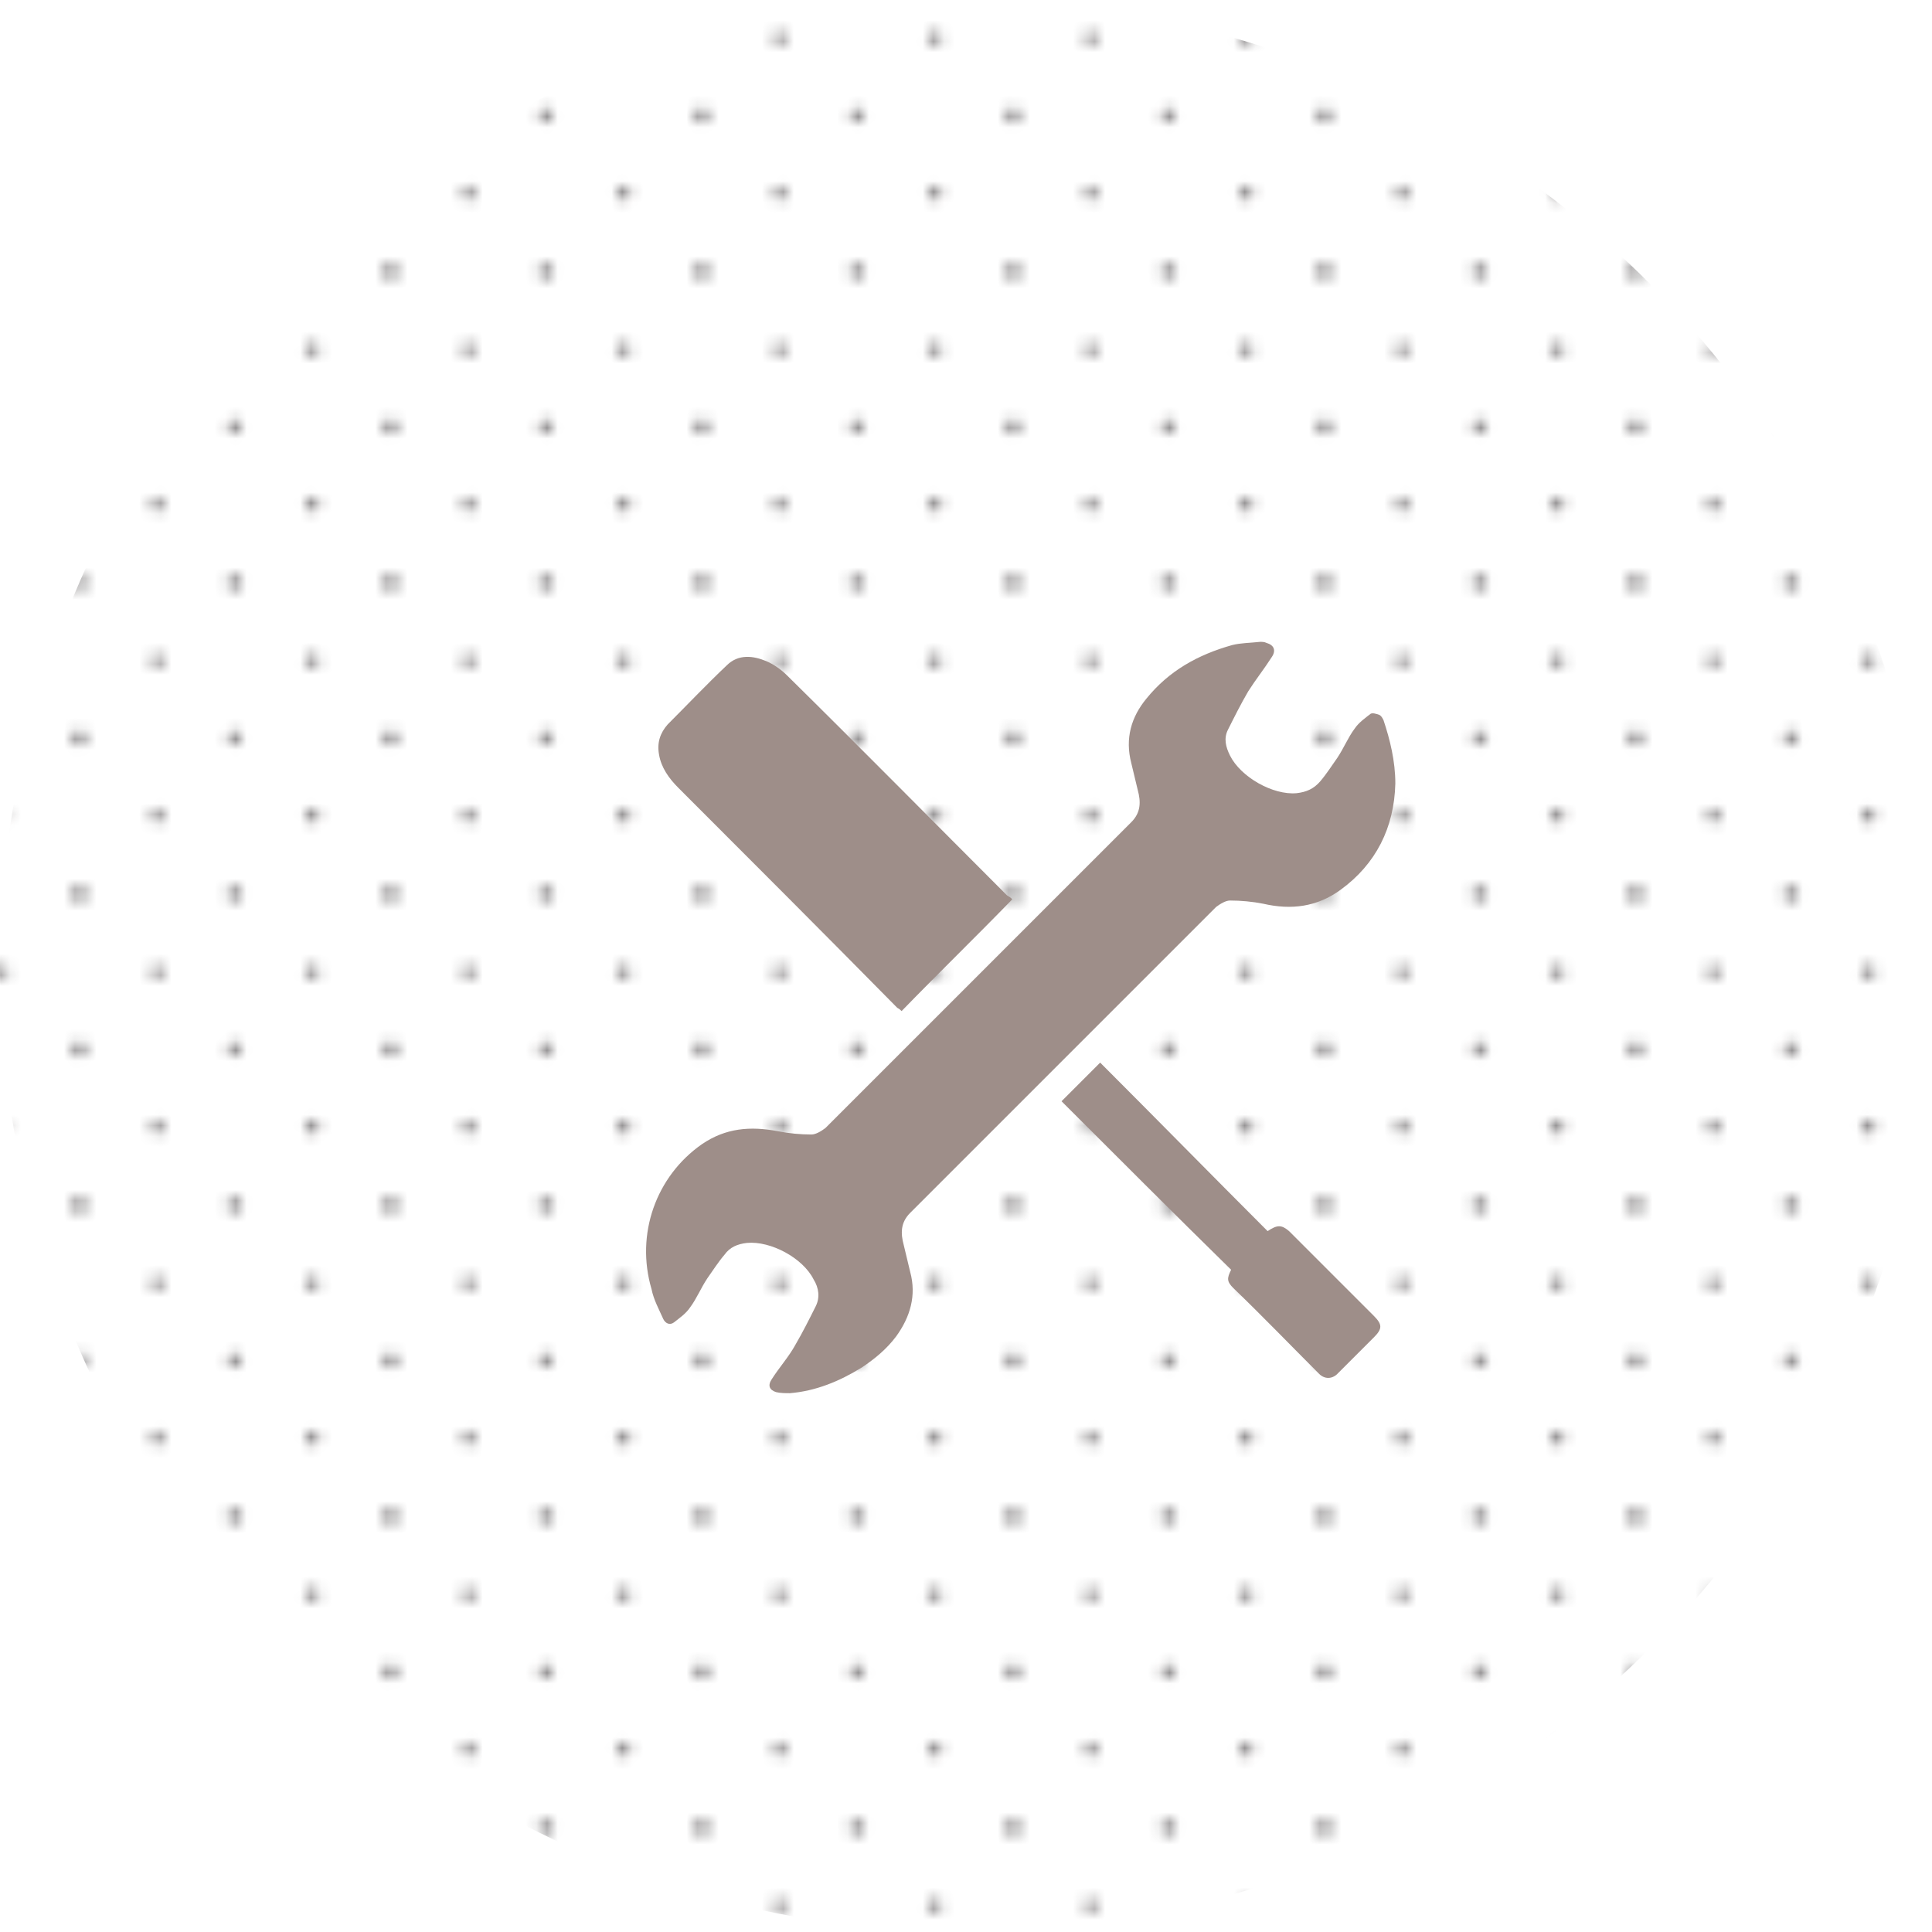 <?xml version="1.0" encoding="utf-8"?>
<!-- Generator: Adobe Illustrator 19.0.0, SVG Export Plug-In . SVG Version: 6.00 Build 0)  -->
<svg version="1.1" id="Layer_1" xmlns="http://www.w3.org/2000/svg" xmlns:xlink="http://www.w3.org/1999/xlink" x="0px" y="0px"
	 viewBox="-330 208.3 180 180" style="enable-background:new -330 208.3 180 180;" xml:space="preserve">
<style type="text/css">
	.st0{fill:none;}
	.st1{fill:#231F20;}
	.st2{opacity:0.5;fill:url(#XMLID_40_);enable-background:new    ;}
	.st3{fill:#9e8e89;}
</style>
<pattern  x="-330" y="388.3" width="28.8" height="28.8" patternUnits="userSpaceOnUse" id="XMLID_41_" viewBox="0.7 -29.5 28.8 28.8" style="overflow:visible;">
	<g>
		<polygon class="st0" points="0.7,-0.7 29.5,-0.7 29.5,-29.5 0.7,-29.5 		"/>
		<g>
			<polygon class="st0" points="0.7,-29.5 29.5,-29.5 29.5,-0.7 0.7,-0.7 			"/>
			<g id="XMLID_1_">
				<polygon id="XMLID_38_" class="st0" points="0.7,-29.5 29.5,-29.5 29.5,-0.7 0.7,-0.7 				"/>
				<g id="XMLID_29_">
					<path id="XMLID_37_" class="st1" d="M29.5,0c0.4,0,0.7-0.3,0.7-0.7c0-0.4-0.3-0.7-0.7-0.7c-0.4,0-0.7,0.3-0.7,0.7
						C28.8-0.3,29.1,0,29.5,0z"/>
					<path id="XMLID_36_" class="st1" d="M15.1,0c0.4,0,0.7-0.3,0.7-0.7c0-0.4-0.3-0.7-0.7-0.7s-0.7,0.3-0.7,0.7
						C14.4-0.3,14.7,0,15.1,0z"/>
					<path id="XMLID_35_" class="st1" d="M29.5-14.4c0.4,0,0.7-0.3,0.7-0.7s-0.3-0.7-0.7-0.7c-0.4,0-0.7,0.3-0.7,0.7
						S29.1-14.4,29.5-14.4z"/>
					<path id="XMLID_34_" class="st1" d="M15.1-14.4c0.4,0,0.7-0.3,0.7-0.7s-0.3-0.7-0.7-0.7s-0.7,0.3-0.7,0.7
						C14.4-14.7,14.7-14.4,15.1-14.4z"/>
					<path id="XMLID_33_" class="st1" d="M7.9-7.2c0.4,0,0.7-0.3,0.7-0.7S8.3-8.6,7.9-8.6c-0.4,0-0.7,0.3-0.7,0.7
						C7.2-7.5,7.5-7.2,7.9-7.2z"/>
					<path id="XMLID_32_" class="st1" d="M22.3-7.2c0.4,0,0.7-0.3,0.7-0.7s-0.3-0.7-0.7-0.7c-0.4,0-0.7,0.3-0.7,0.7
						C21.6-7.5,21.9-7.2,22.3-7.2z"/>
					<path id="XMLID_31_" class="st1" d="M7.9-21.6c0.4,0,0.7-0.3,0.7-0.7c0-0.4-0.3-0.7-0.7-0.7c-0.4,0-0.7,0.3-0.7,0.7
						C7.2-21.9,7.5-21.6,7.9-21.6z"/>
					<path id="XMLID_30_" class="st1" d="M22.3-21.6c0.4,0,0.7-0.3,0.7-0.7c0-0.4-0.3-0.7-0.7-0.7c-0.4,0-0.7,0.3-0.7,0.7
						C21.6-21.9,21.9-21.6,22.3-21.6z"/>
				</g>
				<g id="XMLID_26_">
					<path id="XMLID_28_" class="st1" d="M0.7,0c0.4,0,0.7-0.3,0.7-0.7c0-0.4-0.3-0.7-0.7-0.7S0-1.1,0-0.7S0.3,0,0.7,0z"/>
					<path id="XMLID_27_" class="st1" d="M0.7-14.4c0.4,0,0.7-0.3,0.7-0.7s-0.3-0.7-0.7-0.7S0-15.5,0-15.1S0.3-14.4,0.7-14.4z"/>
				</g>
				<g id="XMLID_23_">
					<path id="XMLID_25_" class="st1" d="M29.5-28.8c0.4,0,0.7-0.3,0.7-0.7c0-0.4-0.3-0.7-0.7-0.7c-0.4,0-0.7,0.3-0.7,0.7
						C28.8-29.1,29.1-28.8,29.5-28.8z"/>
					<path id="XMLID_24_" class="st1" d="M15.1-28.8c0.4,0,0.7-0.3,0.7-0.7c0-0.4-0.3-0.7-0.7-0.7s-0.7,0.3-0.7,0.7
						C14.4-29.1,14.7-28.8,15.1-28.8z"/>
				</g>
				<g id="XMLID_21_">
					<path id="XMLID_22_" class="st1" d="M0.7-28.8c0.4,0,0.7-0.3,0.7-0.7c0-0.4-0.3-0.7-0.7-0.7S0-29.9,0-29.5
						C0-29.1,0.3-28.8,0.7-28.8z"/>
				</g>
			</g>
		</g>
	</g>
</pattern>
<pattern  id="XMLID_40_" xlink:href="#XMLID_41_" patternTransform="matrix(1 0 0 1 -398.538 15592.27)">
</pattern>
<circle id="XMLID_2212_" class="st2" cx="-240" cy="298.3" r="90"/>
<g id="XMLID_3554_">
	<path id="XMLID_3648_" class="st3" d="M-200,281.3c-0.1,4.1-1.8,7.5-5.1,9.9c-2.2,1.6-4.6,1.9-7.2,1.3c-1-0.2-2.1-0.3-3.1-0.3
		c-0.4,0-0.9,0.3-1.3,0.6c-9.5,9.5-19,19-28.5,28.5c-0.9,0.9-0.9,1.9-0.6,3c0.2,0.8,0.4,1.7,0.6,2.5c0.6,2.2,0,4.2-1.3,6
		c-0.9,1.2-2,2.1-3.2,2.9c-2.1,1.3-4.3,2.2-6.7,2.4c-0.4,0-0.9,0-1.3-0.1c-0.6-0.2-0.8-0.6-0.4-1.2c0.7-1.1,1.6-2.1,2.2-3.2
		c0.7-1.2,1.3-2.4,1.9-3.6c0.4-0.8,0.3-1.7-0.2-2.5c-1-2-4-3.6-6.2-3.4c-0.9,0.1-1.6,0.4-2.1,1.1c-0.6,0.7-1.1,1.5-1.6,2.2
		c-0.6,0.9-1,1.9-1.6,2.7c-0.4,0.6-1,1-1.5,1.4c-0.4,0.3-0.8,0.1-1-0.3c-0.4-0.9-0.9-1.8-1.1-2.8c-1.5-5.1,0.4-10.5,4.7-13.5
		c2.2-1.5,4.5-1.7,7.1-1.2c1,0.2,2.1,0.3,3.1,0.3c0.4,0,0.9-0.3,1.3-0.6c9.5-9.5,19-19,28.5-28.5c0.9-0.9,0.9-1.9,0.6-3
		c-0.2-0.8-0.4-1.7-0.6-2.5c-0.6-2.3,0-4.3,1.4-6c2.1-2.6,4.8-4.1,8-5c0.8-0.2,1.7-0.2,2.6-0.3c0.2,0,0.4,0,0.6,0.1
		c0.7,0.2,0.9,0.7,0.5,1.3c-0.7,1.1-1.5,2.1-2.2,3.2c-0.7,1.2-1.3,2.4-1.9,3.6c-0.4,0.8-0.2,1.6,0.2,2.4c1,2,4,3.7,6.2,3.5
		c0.9-0.1,1.6-0.4,2.2-1.1s1.1-1.5,1.6-2.2c0.6-0.9,1-1.9,1.6-2.7c0.4-0.6,1-1,1.5-1.4c0.2-0.1,0.5,0,0.8,0.1
		c0.2,0.1,0.3,0.3,0.4,0.5C-200.5,277.2-200,279.2-200,281.3z"/>
	<path id="XMLID_3647_" class="st3" d="M-246,302.5c-0.1-0.1-0.2-0.2-0.4-0.3c-6.8-6.9-13.6-13.7-20.4-20.5
		c-0.9-0.9-1.6-1.9-1.8-3.1c-0.2-1.1,0.1-2,0.8-2.8c1.8-1.8,3.6-3.7,5.5-5.5c1.1-1.1,2.5-0.9,3.7-0.4c0.7,0.3,1.4,0.8,1.9,1.3
		c6.9,6.8,13.7,13.7,20.5,20.5c0.1,0.1,0.4,0.2,0.5,0.4C-239.1,295.6-242.6,299-246,302.5z"/>
	<path id="XMLID_3646_" class="st3" d="M-211.9,323c0.9-0.6,1.3-0.6,2,0c2.6,2.6,5.3,5.3,7.9,7.9c0.8,0.8,0.8,1.2,0,2
		c-1.1,1.1-2.3,2.3-3.4,3.4c-0.5,0.5-1.2,0.5-1.7,0c-2.7-2.7-5.3-5.4-8-8c-0.6-0.6-0.6-0.9-0.2-1.7c-5.3-5.2-10.6-10.5-15.8-15.7
		c1.3-1.3,2.4-2.4,3.6-3.6C-222.3,312.5-217.1,317.8-211.9,323z"/>
</g>
</svg>
